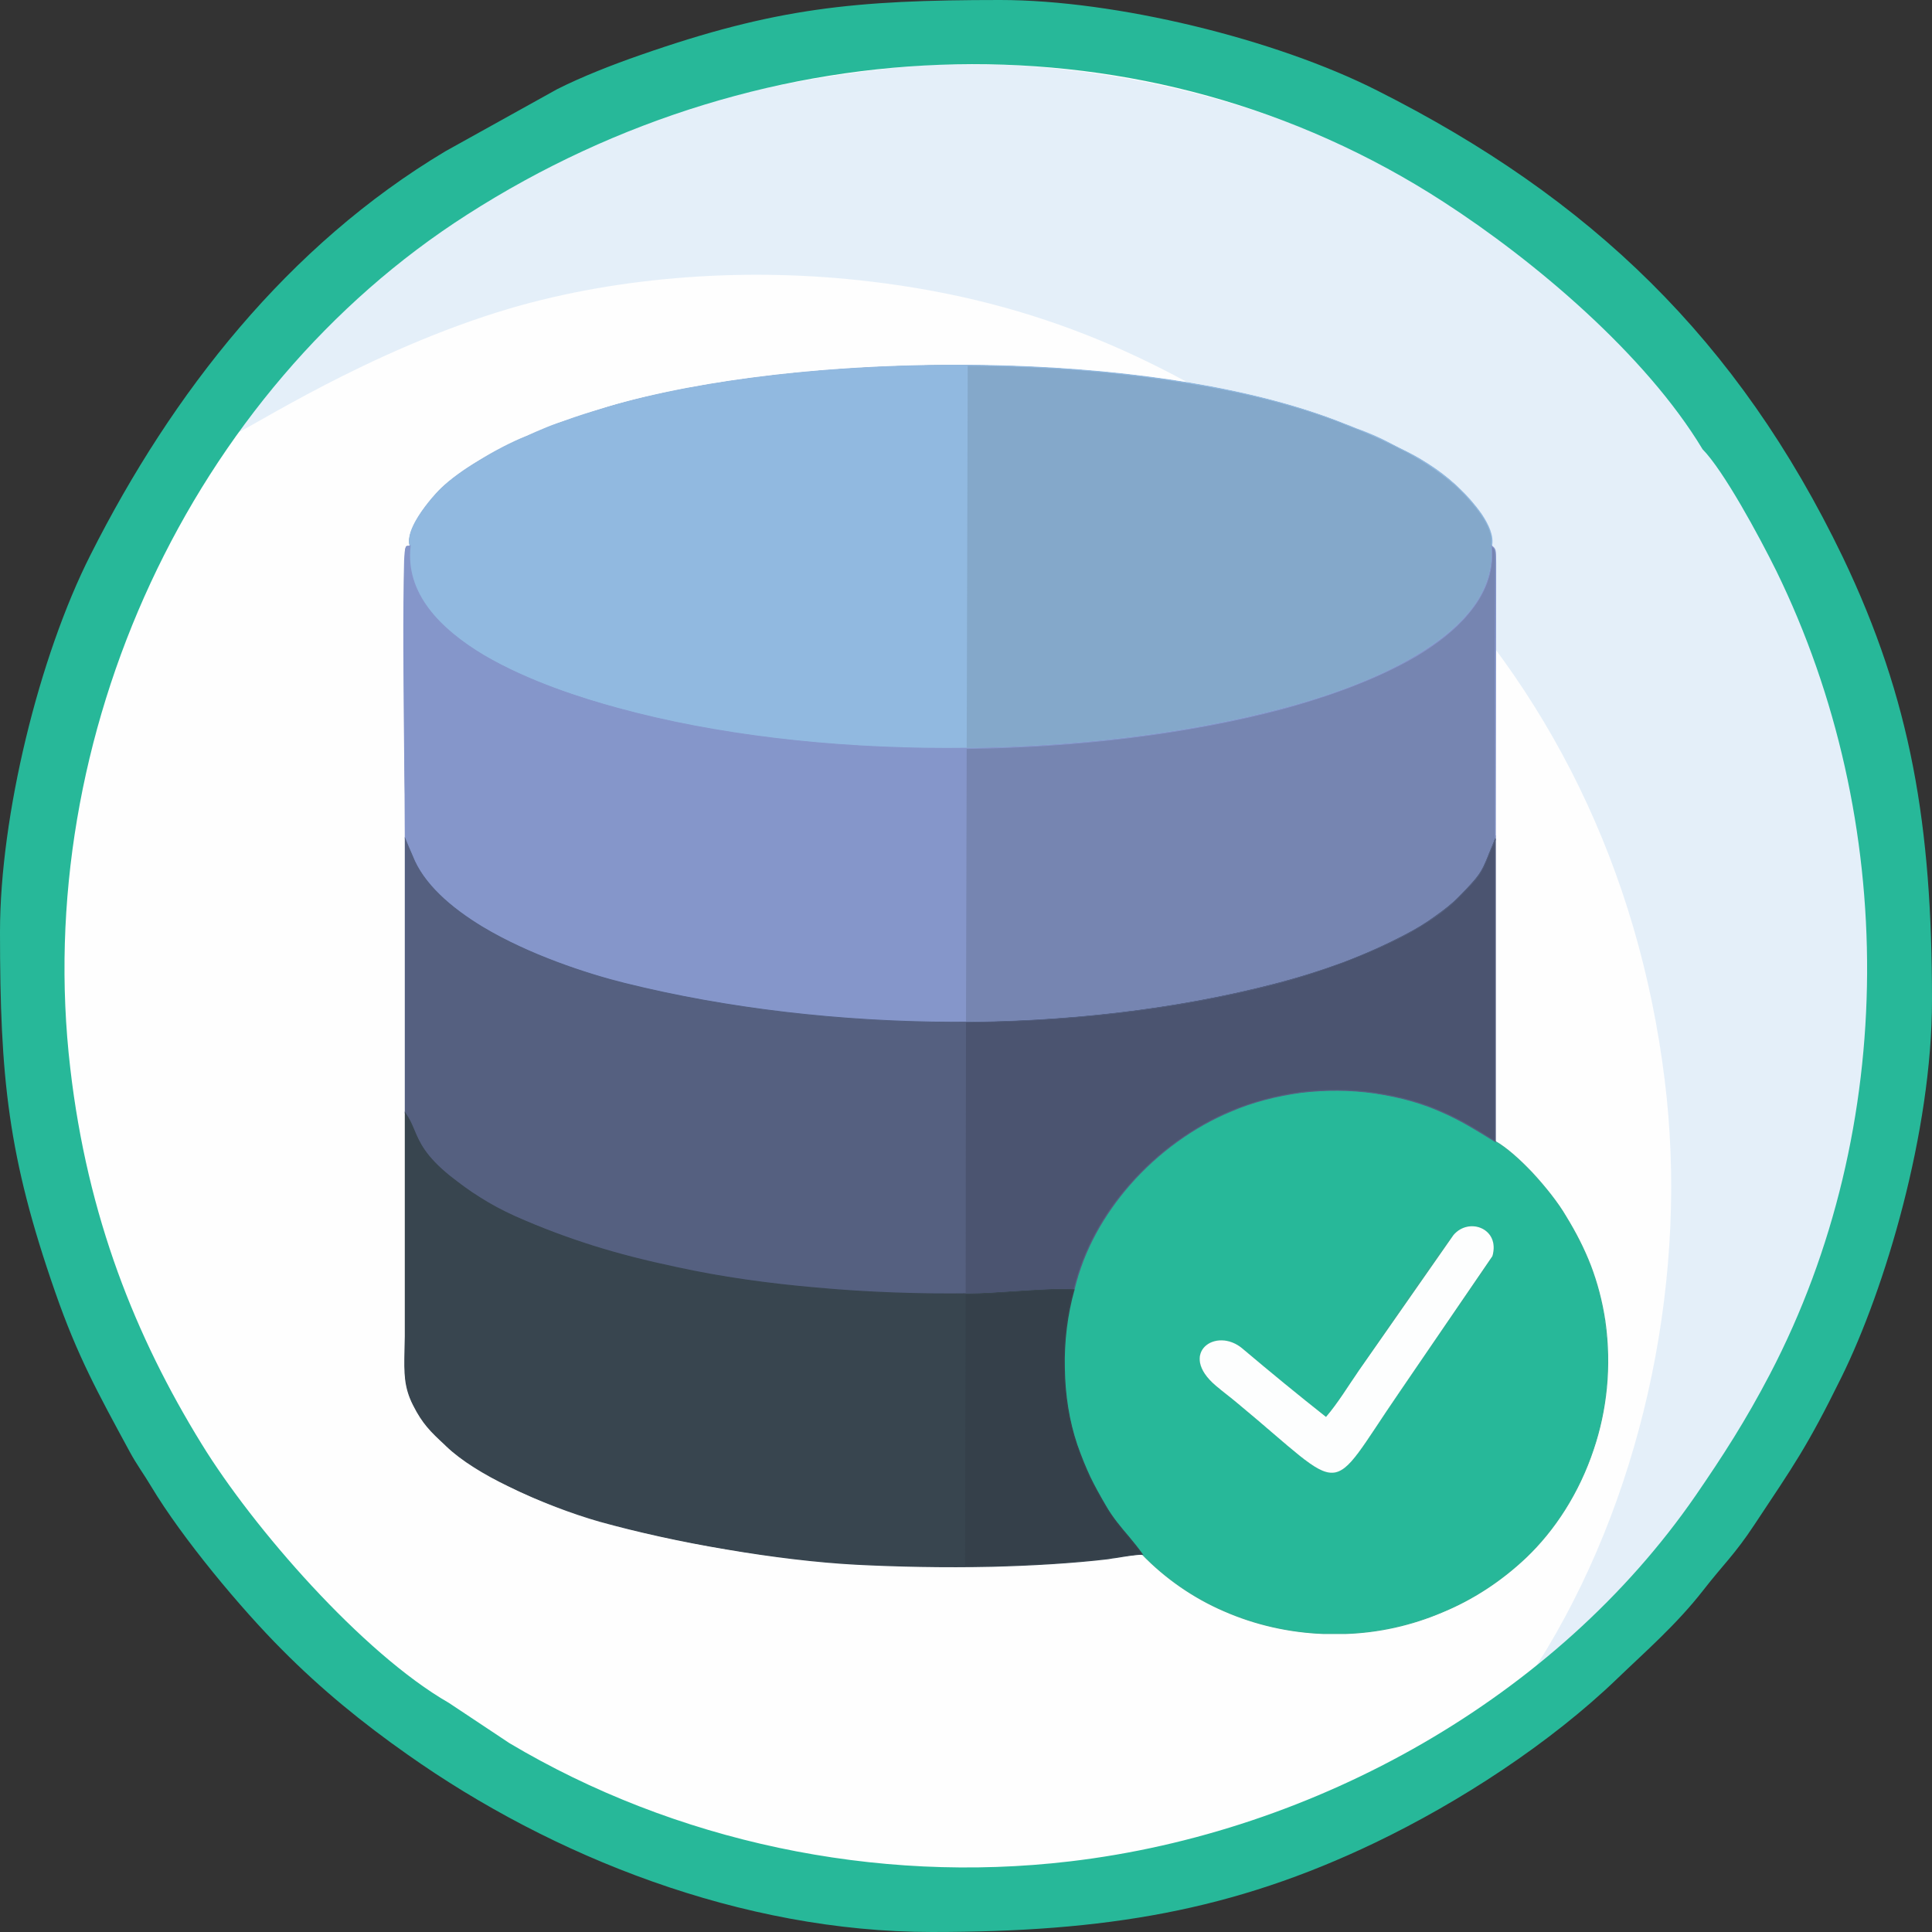 <?xml version="1.0" encoding="UTF-8"?> <svg xmlns="http://www.w3.org/2000/svg" xmlns:xlink="http://www.w3.org/1999/xlink" xmlns:xodm="http://www.corel.com/coreldraw/odm/2003" xml:space="preserve" width="1600px" height="1600px" version="1.1" style="shape-rendering:geometricPrecision; text-rendering:geometricPrecision; image-rendering:optimizeQuality; fill-rule:evenodd; clip-rule:evenodd" viewBox="0 0 56.08 56.08"><rect x="0" y="0" width="56.08" height="56.08" fill="#333333" stroke="none"/> <defs> <style type="text/css"> .fil0 {fill:#FEFEFE} .fil13 {fill:#84A8CA} .fil14 {fill:#7685B1} .fil15 {fill:#4B5470} .fil16 {fill:#35404A} .fil2 {fill:#27B899} .fil4 {fill:#38454F} .fil10 {fill:#556080} .fil8 {fill:#8596CA} .fil6 {fill:#91B9E0} .fil1 {fill:#E4EFF9} .fil5 {fill:#FDFEFE} .fil7 {fill:#92B9E0;fill-rule:nonzero} .fil9 {fill:#8696CB;fill-rule:nonzero} .fil11 {fill:#546081;fill-rule:nonzero} .fil3 {fill:#32B195;fill-rule:nonzero} .fil12 {fill:#38454F;fill-rule:nonzero} </style> </defs> <g id="Слой_x0020_1">  <circle class="fil0" cx="28.04" cy="28.04" r="26.84"></circle> <path class="fil1" d="M6.88 12.56c0.28,-0.06 3.8,-2.39 7.93,-3.61 3.22,-0.94 6.93,-1.2 10.44,-0.78 4.94,0.58 8.63,2.3 12.41,4.91 1.36,0.95 2.07,1.71 3.12,2.75 4.2,4.13 6.79,9.44 7.54,15.51 0.7,5.61 -0.56,11.75 -3.41,16.51 -0.39,0.64 -0.82,1.23 -1.12,1.84 1.04,-0.49 3.35,-2.78 4.12,-3.7 4.29,-5.12 6.07,-9.24 6.7,-16.6l-0.01 -2.04c-0.22,-3.76 -1.05,-7.41 -2.48,-10.23 -1.54,-3.06 -3.24,-5.55 -5.24,-7.52 -3.83,-3.82 -9.88,-7.35 -17.75,-7.72l-2.04 -0.01c-6.78,0.52 -11.76,2.46 -16.47,6.58 -1.1,0.97 -3.03,2.81 -3.74,4.11z"></path> <path class="fil2" d="M13.03 49.43c-2.51,-1.44 -5.69,-5.09 -7.18,-7.52 -1.91,-3.1 -3.31,-6.58 -3.81,-10.9 -1.13,-9.66 3.51,-19.66 11.52,-24.78 8.67,-5.56 19.73,-5.95 28.34,-0.37 2.66,1.72 5.87,4.44 7.52,7.18 0.61,0.62 1.63,2.5 2.14,3.53 3.54,7.24 3.55,16.16 -0.18,23.31 -0.71,1.36 -1.37,2.38 -2.16,3.53 -4.05,5.87 -11.03,9.78 -18.16,10.62 -5.66,0.67 -11.48,-0.58 -16.27,-3.43l-1.76 -1.17zm-13.03 -22.38c0,4.23 0.23,6.52 1.6,10.45 0.65,1.87 1.25,2.95 2.16,4.63 0.21,0.39 0.41,0.65 0.63,1.02 0.9,1.5 2.6,3.54 3.8,4.74 1.13,1.14 2.33,2.12 3.64,3.04 4.19,2.96 9.69,5.15 15.22,5.15 5.03,0 8.73,-0.61 12.86,-2.59 2.46,-1.18 5.09,-2.89 7.05,-4.78 0.81,-0.78 1.7,-1.55 2.48,-2.55 0.59,-0.76 0.91,-1.03 1.49,-1.91 1.14,-1.72 1.52,-2.24 2.52,-4.27 1.27,-2.57 2.63,-7.13 2.63,-10.95 0,-5.06 -0.6,-8.7 -2.59,-12.86 -3.04,-6.31 -7.32,-10.42 -13.51,-13.54 -2.96,-1.5 -7.6,-2.63 -10.95,-2.63 -4.23,0 -6.53,0.23 -10.45,1.6 -0.78,0.27 -1.7,0.63 -2.41,0.99l-3.24 1.8c-4.57,2.73 -7.93,7.01 -10.3,11.71 -1.5,2.96 -2.63,7.59 -2.63,10.95z"></path> <path class="fil2" d="M38.49 41.13c0.33,-0.38 0.66,-0.92 0.95,-1.34l2.75 -3.94c0.45,-0.53 1.36,-0.19 1.13,0.61l-2.72 3.98c-2.12,3.09 -1.44,2.97 -4.68,0.29 -0.2,-0.17 -0.42,-0.33 -0.63,-0.51 -1.11,-0.94 0.01,-1.73 0.78,-1.07 0.83,0.7 1.61,1.34 2.42,1.98zm0.57 6.29l-0.65 0c-1.96,-0.08 -3.86,-0.87 -5.25,-2.3 -0.31,-0.45 -0.74,-0.84 -1.07,-1.41 -0.36,-0.61 -0.58,-1.03 -0.83,-1.77 -0.47,-1.38 -0.49,-3.09 -0.09,-4.5 0.58,-2.43 2.53,-4.33 4.55,-5.19 1.22,-0.51 2.73,-0.74 4.18,-0.52 1.58,0.23 2.41,0.73 3.5,1.4 0.69,0.41 1.62,1.46 2.05,2.17 0.57,0.96 0.96,1.86 1.13,3.04 0.41,2.84 -0.71,5.36 -2.29,6.87 -1.49,1.42 -3.37,2.13 -5.23,2.21z"></path> <path class="fil3" d="M38.49 41.11c0.23,-0.27 0.47,-0.64 0.7,-0.97 0.08,-0.13 0.16,-0.25 0.24,-0.36 0.69,-1 2.03,-3.16 2.75,-3.94 0.14,-0.17 0.34,-0.25 0.52,-0.26 0.12,-0.01 0.23,0.02 0.34,0.07 0.1,0.05 0.18,0.13 0.24,0.23 0.09,0.15 0.12,0.35 0.06,0.59 -0.05,0.15 -2.43,3.53 -2.73,3.97 -0.23,0.34 -0.43,0.64 -0.6,0.9 -0.62,0.94 -0.93,1.4 -1.32,1.42 -0.38,0.03 -0.83,-0.36 -1.72,-1.13 -0.3,-0.25 -0.65,-0.55 -1.06,-0.89 -0.09,-0.07 -0.18,-0.14 -0.27,-0.22 -0.12,-0.09 -0.24,-0.19 -0.36,-0.29 -0.39,-0.32 -0.5,-0.63 -0.46,-0.87 0.01,-0.1 0.06,-0.19 0.12,-0.26 0.06,-0.07 0.15,-0.12 0.24,-0.16 0.26,-0.1 0.6,-0.05 0.9,0.2 0.42,0.35 0.82,0.69 1.22,1.01 0.39,0.33 0.79,0.64 1.19,0.96zm0.72 -0.96c-0.22,0.34 -0.47,0.71 -0.71,0.99l-0.01 0.01 -0.01 -0.01c-0.4,-0.31 -0.8,-0.63 -1.2,-0.96 -0.4,-0.33 -0.81,-0.67 -1.22,-1.02 -0.29,-0.24 -0.62,-0.28 -0.87,-0.19 -0.09,0.03 -0.17,0.09 -0.23,0.15 -0.06,0.07 -0.1,0.15 -0.11,0.24 -0.04,0.23 0.07,0.53 0.45,0.85 0.12,0.1 0.24,0.19 0.36,0.29 0.09,0.07 0.18,0.15 0.27,0.22 0.41,0.34 0.76,0.64 1.05,0.89 0.89,0.76 1.34,1.15 1.71,1.12 0.38,-0.02 0.68,-0.48 1.3,-1.41 0.17,-0.26 0.36,-0.56 0.59,-0.89l2.73 -3.97c0.06,-0.23 0.03,-0.42 -0.05,-0.56 -0.06,-0.1 -0.14,-0.17 -0.24,-0.22 -0.09,-0.05 -0.2,-0.08 -0.32,-0.07 -0.18,0 -0.36,0.08 -0.5,0.25l-2.75 3.93c-0.07,0.12 -0.15,0.24 -0.24,0.36zm-0.15 7.28l-0.65 0c-1,-0.04 -1.98,-0.26 -2.89,-0.66 -0.88,-0.38 -1.69,-0.94 -2.37,-1.64l0 0c-0.12,-0.18 -0.26,-0.34 -0.41,-0.51 -0.22,-0.27 -0.46,-0.55 -0.67,-0.91 -0.17,-0.3 -0.32,-0.56 -0.45,-0.83 -0.13,-0.28 -0.25,-0.56 -0.37,-0.94 -0.24,-0.68 -0.36,-1.45 -0.37,-2.22 -0.02,-0.79 0.08,-1.57 0.28,-2.28 0.28,-1.16 0.86,-2.2 1.62,-3.06 0.83,-0.95 1.87,-1.69 2.94,-2.14 0.62,-0.26 1.32,-0.45 2.05,-0.55 0.7,-0.08 1.42,-0.08 2.13,0.02 0.8,0.12 1.4,0.3 1.94,0.54 0.54,0.24 1.03,0.53 1.57,0.87 0.33,0.19 0.71,0.53 1.07,0.91 0.39,0.42 0.76,0.89 0.98,1.27 0.29,0.47 0.53,0.94 0.72,1.43 0.19,0.5 0.33,1.02 0.42,1.61 0.19,1.34 0.04,2.62 -0.34,3.74 -0.42,1.26 -1.12,2.34 -1.96,3.14 -0.73,0.69 -1.55,1.22 -2.42,1.58 -0.91,0.39 -1.87,0.6 -2.82,0.63l0 0zm-0.65 -0.03l0.65 0c0.95,-0.03 1.91,-0.24 2.81,-0.62 0.86,-0.37 1.68,-0.89 2.41,-1.58 0.83,-0.8 1.54,-1.87 1.96,-3.13 0.37,-1.12 0.52,-2.39 0.33,-3.73 -0.09,-0.59 -0.23,-1.11 -0.42,-1.6 -0.19,-0.49 -0.43,-0.95 -0.71,-1.43 -0.23,-0.37 -0.59,-0.84 -0.98,-1.26 -0.36,-0.38 -0.74,-0.71 -1.06,-0.9 -0.55,-0.34 -1.03,-0.64 -1.57,-0.87 -0.54,-0.24 -1.14,-0.42 -1.93,-0.54 -0.71,-0.1 -1.43,-0.1 -2.12,-0.02 -0.73,0.1 -1.43,0.28 -2.05,0.55 -1.06,0.44 -2.1,1.18 -2.93,2.13 -0.75,0.86 -1.34,1.89 -1.61,3.04l0 0c-0.2,0.71 -0.3,1.5 -0.28,2.28 0.01,0.77 0.13,1.53 0.36,2.21 0.13,0.37 0.25,0.66 0.38,0.94 0.13,0.27 0.27,0.52 0.45,0.83 0.2,0.35 0.44,0.63 0.67,0.9 0.14,0.17 0.28,0.33 0.4,0.51 0.68,0.7 1.49,1.25 2.37,1.63 0.9,0.4 1.88,0.62 2.87,0.66z"></path> <path class="fil4" d="M33.16 45.12c-0.31,-0.45 -0.74,-0.84 -1.07,-1.41 -0.36,-0.61 -0.58,-1.03 -0.83,-1.77 -0.47,-1.38 -0.49,-3.09 -0.09,-4.5 0.58,-2.43 2.53,-4.33 4.55,-5.19 1.22,-0.51 2.73,-0.74 4.18,-0.52 1.58,0.23 2.41,0.73 3.5,1.4l0 -8.75 0.01 -8.04c0,-0.41 -0.01,-0.4 -0.12,-0.49 0.12,-0.58 -0.6,-1.33 -0.91,-1.64 -0.39,-0.4 -1.05,-0.85 -1.56,-1.1 -0.29,-0.14 -0.58,-0.3 -0.87,-0.43 -0.3,-0.13 -0.61,-0.24 -0.92,-0.37 -5.39,-2.17 -15.15,-2.15 -20.87,-0.64 -0.68,0.18 -1.3,0.39 -1.97,0.62 -0.35,0.13 -0.62,0.26 -0.92,0.38 -0.77,0.32 -1.87,0.95 -2.45,1.5 -0.29,0.28 -1.08,1.2 -0.92,1.68 -0.1,0.04 -0.14,-0.12 -0.15,0.42 -0.06,2.25 0.01,5.79 0.01,8.09l0 7.95 0 6.48c0,0.88 -0.08,1.36 0.24,1.99 0.29,0.57 0.55,0.8 0.96,1.19 1.02,0.96 3.08,1.79 4.44,2.18 2.13,0.61 5.14,1.13 7.45,1.25 2.2,0.12 5.13,0.11 7.32,-0.16 0.23,-0.03 0.72,-0.12 0.99,-0.12z"></path> <path class="fil5" d="M38.49 41.13c-0.81,-0.64 -1.59,-1.28 -2.42,-1.98 -0.77,-0.66 -1.89,0.13 -0.78,1.07 0.21,0.18 0.43,0.34 0.63,0.51 3.24,2.68 2.56,2.8 4.68,-0.29l2.72 -3.98c0.23,-0.8 -0.68,-1.14 -1.13,-0.61l-2.75 3.94c-0.29,0.42 -0.62,0.96 -0.95,1.34z"></path> <path class="fil6" d="M11.9 15.85c-0.31,2.73 4,4.15 6,4.7 5.72,1.58 13.6,1.55 19.32,0.03 2,-0.54 6.35,-2 6.07,-4.73 0.12,-0.58 -0.6,-1.33 -0.91,-1.64 -0.39,-0.4 -1.05,-0.85 -1.56,-1.1 -0.29,-0.14 -0.58,-0.3 -0.87,-0.43 -0.3,-0.13 -0.61,-0.24 -0.92,-0.37 -5.39,-2.17 -15.15,-2.15 -20.87,-0.64 -0.68,0.18 -1.3,0.39 -1.97,0.62 -0.35,0.13 -0.62,0.26 -0.92,0.38 -0.77,0.32 -1.87,0.95 -2.45,1.5 -0.29,0.28 -1.08,1.2 -0.92,1.68z"></path> <path class="fil7" d="M11.92 15.85c-0.16,1.36 0.84,2.39 2.12,3.16 1.29,0.76 2.87,1.26 3.87,1.53 2.83,0.78 6.2,1.17 9.58,1.17 3.42,0 6.84,-0.38 9.72,-1.15 1,-0.26 2.59,-0.76 3.89,-1.54 1.3,-0.77 2.31,-1.82 2.18,-3.17l0 -0.01 0 0c0.06,-0.28 -0.09,-0.61 -0.3,-0.91 -0.2,-0.29 -0.46,-0.56 -0.61,-0.71 -0.19,-0.19 -0.44,-0.39 -0.71,-0.58 -0.28,-0.2 -0.59,-0.38 -0.85,-0.52 -0.1,-0.04 -0.2,-0.1 -0.3,-0.15 -0.19,-0.09 -0.38,-0.19 -0.56,-0.27 -0.2,-0.09 -0.4,-0.17 -0.6,-0.25 -0.11,-0.04 -0.22,-0.08 -0.33,-0.13 -2.58,-1.03 -6.15,-1.57 -9.81,-1.68 -3.98,-0.12 -8.06,0.26 -11.05,1.05 -0.33,0.09 -0.66,0.18 -0.98,0.29 -0.33,0.1 -0.65,0.21 -0.98,0.33 -0.24,0.08 -0.43,0.16 -0.63,0.25 -0.09,0.04 -0.19,0.08 -0.29,0.12 -0.41,0.17 -0.91,0.43 -1.38,0.71 -0.41,0.26 -0.8,0.53 -1.07,0.79 -0.18,0.17 -0.54,0.58 -0.75,0.97 -0.14,0.26 -0.22,0.51 -0.16,0.69l0 0 0 0.01zm2.11 3.18c-1.3,-0.77 -2.3,-1.81 -2.14,-3.18 -0.06,-0.2 0.02,-0.45 0.16,-0.71 0.22,-0.4 0.58,-0.81 0.76,-0.98 0.27,-0.26 0.66,-0.54 1.08,-0.79 0.47,-0.29 0.97,-0.55 1.38,-0.71 0.1,-0.04 0.19,-0.09 0.29,-0.13 0.19,-0.08 0.39,-0.17 0.63,-0.25 0.33,-0.12 0.65,-0.23 0.98,-0.33 0.32,-0.1 0.65,-0.2 0.99,-0.29 2.98,-0.79 7.06,-1.17 11.05,-1.05 3.66,0.11 7.24,0.65 9.82,1.69 0.11,0.04 0.22,0.08 0.33,0.13 0.2,0.07 0.4,0.15 0.6,0.24 0.18,0.08 0.37,0.18 0.56,0.28 0.1,0.05 0.2,0.1 0.3,0.15 0.27,0.13 0.57,0.31 0.86,0.51 0.27,0.19 0.52,0.4 0.71,0.59 0.16,0.15 0.41,0.42 0.62,0.72 0.2,0.3 0.36,0.63 0.3,0.93 0.13,1.37 -0.89,2.42 -2.19,3.2 -1.31,0.77 -2.9,1.27 -3.9,1.54 -2.88,0.77 -6.31,1.15 -9.73,1.15 -3.38,0 -6.75,-0.39 -9.59,-1.17 -1,-0.28 -2.58,-0.77 -3.87,-1.54z"></path> <path class="fil8" d="M11.76 24.36l0.21 0.48c0.76,1.98 4.3,3.24 6.15,3.7 5.88,1.46 12.98,1.55 18.87,0.02 1.39,-0.36 2.67,-0.84 3.82,-1.43 0.57,-0.3 1.18,-0.73 1.55,-1.11 0.72,-0.73 0.63,-0.71 0.97,-1.49 0.1,-0.23 0.01,-0.05 0.07,-0.15l0.01 -8.04c0,-0.41 -0.01,-0.4 -0.12,-0.49 0.28,2.73 -4.07,4.19 -6.07,4.73 -5.72,1.52 -13.6,1.55 -19.32,-0.03 -2,-0.55 -6.31,-1.97 -6,-4.7 -0.1,0.04 -0.14,-0.12 -0.15,0.42 -0.06,2.25 0.01,5.79 0.01,8.09z"></path> <path class="fil9" d="M11.78 24.36l0.2 0.48c0.31,0.8 1.09,1.49 2.03,2.06 1.35,0.81 3.03,1.36 4.12,1.63 2.97,0.74 6.27,1.12 9.55,1.13 3.2,0 6.4,-0.36 9.3,-1.11 0.7,-0.18 1.37,-0.39 2.02,-0.63 0.63,-0.24 1.23,-0.51 1.8,-0.81 0.29,-0.15 0.59,-0.33 0.86,-0.53 0.27,-0.19 0.51,-0.38 0.69,-0.57 0.6,-0.61 0.64,-0.7 0.83,-1.16 0.03,-0.09 0.08,-0.19 0.13,-0.32 0.05,-0.1 0.05,-0.12 0.05,-0.13 0.01,-0.02 0.02,-0.04 0.03,-0.06l0.01 -8c0,-0.36 -0.01,-0.39 -0.09,-0.46 0.12,1.35 -0.9,2.4 -2.19,3.17 -1.31,0.77 -2.9,1.27 -3.9,1.54 -2.88,0.77 -6.31,1.15 -9.73,1.15 -3.38,0 -6.75,-0.39 -9.59,-1.17 -1,-0.28 -2.58,-0.77 -3.87,-1.54 -1.29,-0.76 -2.29,-1.8 -2.14,-3.16 -0.02,0 -0.03,0 -0.04,0 -0.05,0 -0.07,0 -0.09,0.4 -0.04,1.5 -0.02,3.57 0,5.47 0.01,0.95 0.02,1.86 0.02,2.62zm0.18 0.49l-0.21 -0.49 0 0c0,-0.77 -0.01,-1.67 -0.02,-2.62 -0.02,-1.9 -0.04,-3.97 0,-5.47 0.02,-0.43 0.05,-0.43 0.12,-0.43 0.01,0 0.03,0 0.05,-0.01l0.02 -0.01 0 0.03c-0.16,1.36 0.84,2.39 2.12,3.16 1.29,0.76 2.87,1.26 3.87,1.53 2.83,0.78 6.2,1.17 9.58,1.17 3.42,0 6.84,-0.38 9.72,-1.15 1,-0.26 2.59,-0.76 3.89,-1.54 1.3,-0.77 2.31,-1.82 2.18,-3.17l-0.01 -0.04 0.04 0.03c0.11,0.09 0.12,0.1 0.12,0.5l-0.01 7.92 0.01 -0.01 -0.01 0.03 0 0.1 0 0.01c-0.02,0.02 -0.03,0.03 -0.04,0.05 0,0.01 -0.02,0.05 -0.04,0.1 -0.06,0.13 -0.1,0.23 -0.14,0.33 -0.19,0.46 -0.22,0.55 -0.83,1.16 -0.18,0.19 -0.42,0.39 -0.69,0.58 -0.28,0.19 -0.58,0.38 -0.87,0.53 -0.57,0.3 -1.17,0.56 -1.8,0.8 -0.65,0.24 -1.32,0.46 -2.02,0.64 -2.9,0.75 -6.1,1.11 -9.31,1.1 -3.29,0 -6.58,-0.39 -9.56,-1.12 -1.09,-0.27 -2.78,-0.83 -4.13,-1.64 -0.94,-0.57 -1.72,-1.26 -2.03,-2.07z"></path> <path class="fil10" d="M11.76 32.31c0.37,0.52 0.26,0.99 1.28,1.82 0.56,0.45 1.15,0.85 1.91,1.18 1.53,0.68 2.89,1.1 4.7,1.49 2.68,0.57 5.73,0.79 8.51,0.76 0.89,-0.01 2.22,-0.18 3.01,-0.12 0.58,-2.43 2.53,-4.33 4.55,-5.19 1.22,-0.51 2.73,-0.74 4.18,-0.52 1.58,0.23 2.41,0.73 3.5,1.4l0 -8.75c-0.06,0.1 0.03,-0.08 -0.07,0.15 -0.34,0.78 -0.25,0.76 -0.97,1.49 -0.37,0.38 -0.98,0.81 -1.55,1.11 -1.15,0.59 -2.43,1.07 -3.82,1.43 -5.89,1.53 -12.99,1.44 -18.87,-0.02 -1.85,-0.46 -5.39,-1.72 -6.15,-3.7l-0.21 -0.48 0 7.95z"></path> <path class="fil11" d="M11.78 32.3c0.11,0.17 0.18,0.33 0.25,0.5 0.15,0.36 0.32,0.75 1.02,1.32 0.28,0.22 0.57,0.44 0.88,0.63 0.31,0.2 0.65,0.38 1.02,0.55 0.77,0.34 1.49,0.61 2.25,0.85 0.76,0.24 1.55,0.44 2.45,0.63 1.28,0.28 2.64,0.47 4.02,0.59 1.51,0.14 3.04,0.19 4.49,0.17 0.35,0 0.78,-0.03 1.22,-0.06 0.64,-0.04 1.31,-0.09 1.78,-0.06 0.28,-1.15 0.86,-2.18 1.62,-3.04 0.83,-0.95 1.87,-1.69 2.94,-2.14 0.62,-0.26 1.32,-0.45 2.05,-0.55 0.7,-0.08 1.42,-0.08 2.13,0.02 0.8,0.12 1.4,0.3 1.94,0.54 0.54,0.23 1.01,0.52 1.55,0.86l0 -8.68 -0.01 0.01c0,0.01 -0.02,0.05 -0.04,0.1 -0.06,0.13 -0.1,0.23 -0.14,0.33 -0.19,0.46 -0.22,0.55 -0.83,1.16 -0.18,0.19 -0.42,0.39 -0.69,0.58 -0.28,0.19 -0.58,0.38 -0.87,0.53 -0.57,0.3 -1.17,0.56 -1.8,0.8 -0.65,0.24 -1.32,0.46 -2.02,0.64 -2.9,0.75 -6.1,1.11 -9.31,1.1 -3.29,0 -6.58,-0.39 -9.56,-1.12 -1.09,-0.27 -2.78,-0.83 -4.13,-1.64 -0.94,-0.57 -1.72,-1.26 -2.03,-2.07l-0.18 -0.42 0 7.87zm0.22 0.51c-0.07,-0.17 -0.14,-0.33 -0.25,-0.49l0 -0.01 0 -8.02c0.07,0.18 0.15,0.37 0.23,0.55 0.31,0.8 1.09,1.49 2.03,2.06 1.35,0.81 3.03,1.36 4.12,1.63 2.97,0.74 6.27,1.12 9.55,1.13 3.2,0 6.4,-0.36 9.3,-1.11 0.7,-0.18 1.37,-0.39 2.02,-0.63 0.63,-0.24 1.23,-0.51 1.8,-0.81 0.29,-0.15 0.59,-0.33 0.86,-0.53 0.27,-0.19 0.51,-0.38 0.69,-0.57 0.6,-0.61 0.64,-0.7 0.83,-1.16 0.03,-0.09 0.08,-0.19 0.13,-0.32 0.04,-0.1 0.05,-0.12 0.05,-0.13 0.03,-0.05 0.05,-0.1 0.07,-0.15l-0.03 0.1 0.02 -0.02 0 8.83 -0.02 -0.01c-0.55,-0.34 -1.03,-0.64 -1.57,-0.87 -0.54,-0.24 -1.14,-0.42 -1.93,-0.54 -0.71,-0.1 -1.43,-0.1 -2.12,-0.02 -0.73,0.1 -1.43,0.28 -2.05,0.55 -1.06,0.44 -2.1,1.18 -2.93,2.13 -0.75,0.86 -1.34,1.89 -1.61,3.04l-0.01 0.02 -0.01 -0.01c-0.47,-0.03 -1.14,0.01 -1.79,0.06 -0.44,0.03 -0.86,0.06 -1.22,0.06 -1.45,0.02 -2.98,-0.03 -4.49,-0.17 -1.38,-0.12 -2.75,-0.31 -4.03,-0.59 -0.9,-0.19 -1.69,-0.39 -2.45,-0.63 -0.76,-0.24 -1.48,-0.51 -2.25,-0.85 -0.38,-0.17 -0.71,-0.35 -1.03,-0.55 -0.31,-0.2 -0.6,-0.41 -0.88,-0.64 -0.7,-0.57 -0.87,-0.97 -1.03,-1.33z"></path> <path class="fil4" d="M33.16 45.12c-0.31,-0.45 -0.74,-0.84 -1.07,-1.41 -0.36,-0.61 -0.58,-1.03 -0.83,-1.77 -0.47,-1.38 -0.49,-3.09 -0.09,-4.5 -0.79,-0.06 -2.12,0.11 -3.01,0.12 -2.78,0.03 -5.83,-0.19 -8.51,-0.76 -1.81,-0.39 -3.17,-0.81 -4.7,-1.49 -0.76,-0.33 -1.35,-0.73 -1.91,-1.18 -1.02,-0.83 -0.91,-1.3 -1.28,-1.82l0 6.48c0,0.88 -0.08,1.36 0.24,1.99 0.29,0.57 0.55,0.8 0.96,1.19 1.02,0.96 3.08,1.79 4.44,2.18 2.13,0.61 5.14,1.13 7.45,1.25 2.2,0.12 5.13,0.11 7.32,-0.16 0.23,-0.03 0.72,-0.12 0.99,-0.12z"></path> <path class="fil12" d="M33.13 45.1c-0.12,-0.16 -0.25,-0.32 -0.39,-0.48 -0.22,-0.27 -0.46,-0.55 -0.67,-0.91 -0.17,-0.3 -0.32,-0.56 -0.45,-0.83 -0.13,-0.28 -0.25,-0.56 -0.37,-0.94 -0.24,-0.68 -0.36,-1.45 -0.37,-2.22 -0.02,-0.78 0.07,-1.56 0.27,-2.27 -0.47,-0.03 -1.13,0.02 -1.77,0.06 -0.44,0.03 -0.86,0.06 -1.22,0.06 -1.45,0.02 -2.98,-0.03 -4.49,-0.17 -1.38,-0.12 -2.75,-0.31 -4.03,-0.59 -0.9,-0.19 -1.69,-0.39 -2.45,-0.63 -0.76,-0.24 -1.48,-0.51 -2.25,-0.85 -0.38,-0.17 -0.71,-0.35 -1.03,-0.55 -0.31,-0.2 -0.6,-0.41 -0.88,-0.64 -0.7,-0.57 -0.87,-0.97 -1.03,-1.33 -0.06,-0.15 -0.12,-0.3 -0.22,-0.45l0 6.43c0,0.15 -0.01,0.3 -0.01,0.44 -0.01,0.62 -0.02,1.03 0.24,1.54 0.27,0.54 0.53,0.78 0.91,1.14l0.05 0.05c0.45,0.42 1.1,0.82 1.81,1.17 0.89,0.44 1.86,0.79 2.62,1.01 1.09,0.31 2.39,0.59 3.72,0.81 1.28,0.22 2.59,0.38 3.73,0.44 1.17,0.06 2.56,0.09 3.93,0.06 1.19,-0.03 2.37,-0.1 3.38,-0.22 0.07,-0.01 0.16,-0.03 0.27,-0.04 0.23,-0.04 0.51,-0.08 0.7,-0.09zm-0.36 -0.5c0.14,0.17 0.28,0.34 0.4,0.51l0.02 0.02 -0.03 0c-0.19,0 -0.49,0.05 -0.73,0.09 -0.1,0.01 -0.2,0.03 -0.26,0.04 -1.02,0.12 -2.2,0.19 -3.39,0.22 -1.37,0.03 -2.76,0 -3.93,-0.06 -1.14,-0.06 -2.45,-0.22 -3.74,-0.44 -1.33,-0.22 -2.63,-0.51 -3.71,-0.81 -0.77,-0.22 -1.74,-0.58 -2.63,-1.02 -0.71,-0.34 -1.37,-0.74 -1.82,-1.17l-0.05 -0.05c-0.39,-0.36 -0.64,-0.6 -0.91,-1.14 -0.27,-0.53 -0.26,-0.94 -0.25,-1.56 0,-0.14 0.01,-0.28 0.01,-0.44l0 -6.53 0.02 0.04c0.12,0.17 0.19,0.33 0.26,0.5 0.15,0.36 0.32,0.75 1.02,1.32 0.28,0.22 0.57,0.44 0.88,0.63 0.31,0.2 0.65,0.38 1.02,0.55 0.77,0.34 1.49,0.61 2.25,0.85 0.76,0.24 1.55,0.44 2.45,0.63 1.28,0.28 2.64,0.47 4.02,0.59 1.51,0.14 3.04,0.19 4.49,0.17 0.35,0 0.78,-0.03 1.22,-0.06 0.65,-0.04 1.32,-0.09 1.79,-0.06l0.02 0.01 0 0.01c-0.2,0.71 -0.3,1.5 -0.28,2.28 0.01,0.77 0.13,1.53 0.36,2.21 0.13,0.37 0.25,0.66 0.38,0.94 0.13,0.27 0.27,0.52 0.45,0.83 0.2,0.35 0.44,0.63 0.67,0.9z"></path> <path class="fil13" d="M28.06 21.71c3.23,-0.04 6.44,-0.43 9.15,-1.15 1,-0.26 2.59,-0.76 3.89,-1.54 0.58,-0.35 1.11,-0.75 1.5,-1.21 0.48,-0.56 0.75,-1.22 0.68,-1.96l0 -0.01 -0.01 -0.03 0.01 0.01c0.05,-0.28 -0.1,-0.6 -0.3,-0.89 -0.2,-0.29 -0.46,-0.56 -0.61,-0.71 -0.19,-0.19 -0.44,-0.39 -0.71,-0.58 -0.28,-0.2 -0.59,-0.38 -0.85,-0.52 -0.1,-0.04 -0.2,-0.1 -0.3,-0.15 -0.19,-0.09 -0.38,-0.19 -0.56,-0.27 -0.2,-0.09 -0.4,-0.17 -0.6,-0.25 -0.11,-0.04 -0.22,-0.08 -0.33,-0.13 -1.28,-0.51 -2.82,-0.91 -4.49,-1.18 -1.67,-0.28 -3.49,-0.45 -5.32,-0.5 -0.37,-0.01 -0.75,-0.02 -1.12,-0.02l-0.03 11.09z"></path> <path class="fil14" d="M37.22 20.59c-2.72,0.72 -5.93,1.11 -9.16,1.15l-0.02 7.91c3.08,-0.02 6.15,-0.38 8.94,-1.1 0.7,-0.18 1.37,-0.39 2.02,-0.63 0.63,-0.24 1.23,-0.51 1.8,-0.81 0.29,-0.15 0.59,-0.33 0.86,-0.53 0.27,-0.19 0.51,-0.38 0.69,-0.57 0.6,-0.61 0.64,-0.7 0.83,-1.16 0.03,-0.09 0.08,-0.19 0.13,-0.32 0.04,-0.1 0.05,-0.12 0.05,-0.13 0,0 0,0 0,0 0.01,-0.02 0.02,-0.04 0.03,-0.06l0 -5.52 0.01 -2.48c0,-0.36 -0.01,-0.39 -0.09,-0.46 0.06,0.74 -0.21,1.39 -0.69,1.95 -0.39,0.47 -0.92,0.87 -1.5,1.22 -1.31,0.77 -2.9,1.27 -3.9,1.54z"></path> <path class="fil15" d="M36.99 28.58c-2.79,0.72 -5.86,1.08 -8.95,1.1l-0.01 7.86c0.04,0 0.08,0 0.13,0 0.35,0 0.78,-0.03 1.22,-0.06 0.64,-0.04 1.31,-0.09 1.78,-0.06 0.28,-1.15 0.86,-2.18 1.62,-3.04 0.83,-0.95 1.87,-1.69 2.94,-2.14 0.62,-0.26 1.32,-0.45 2.05,-0.55 0.7,-0.08 1.42,-0.08 2.13,0.02 0.8,0.12 1.4,0.3 1.94,0.54 0.54,0.23 1.01,0.52 1.55,0.86l0 -8.68 -0.01 0.01c0,0.01 -0.02,0.05 -0.04,0.1 -0.06,0.13 -0.1,0.23 -0.14,0.33 -0.19,0.46 -0.22,0.55 -0.83,1.16 -0.18,0.19 -0.42,0.39 -0.69,0.58 -0.28,0.19 -0.58,0.38 -0.87,0.53 -0.57,0.3 -1.17,0.56 -1.8,0.8 -0.65,0.24 -1.32,0.46 -2.02,0.64z"></path> <path class="fil16" d="M31.15 37.45c-0.47,-0.03 -1.13,0.02 -1.77,0.06 -0.44,0.03 -0.86,0.06 -1.22,0.06 -0.05,0 -0.09,0 -0.13,0l-0.02 7.89c0.25,0 0.51,-0.01 0.77,-0.01 1.19,-0.03 2.37,-0.1 3.38,-0.22 0.07,-0.01 0.16,-0.03 0.27,-0.04 0.23,-0.04 0.51,-0.08 0.7,-0.09 -0.12,-0.16 -0.25,-0.32 -0.39,-0.48 -0.22,-0.27 -0.46,-0.55 -0.67,-0.91 -0.17,-0.3 -0.32,-0.56 -0.45,-0.83 -0.13,-0.28 -0.25,-0.56 -0.37,-0.94 -0.24,-0.68 -0.36,-1.45 -0.37,-2.22 -0.02,-0.78 0.07,-1.56 0.27,-2.27z"></path> </g> </svg> 